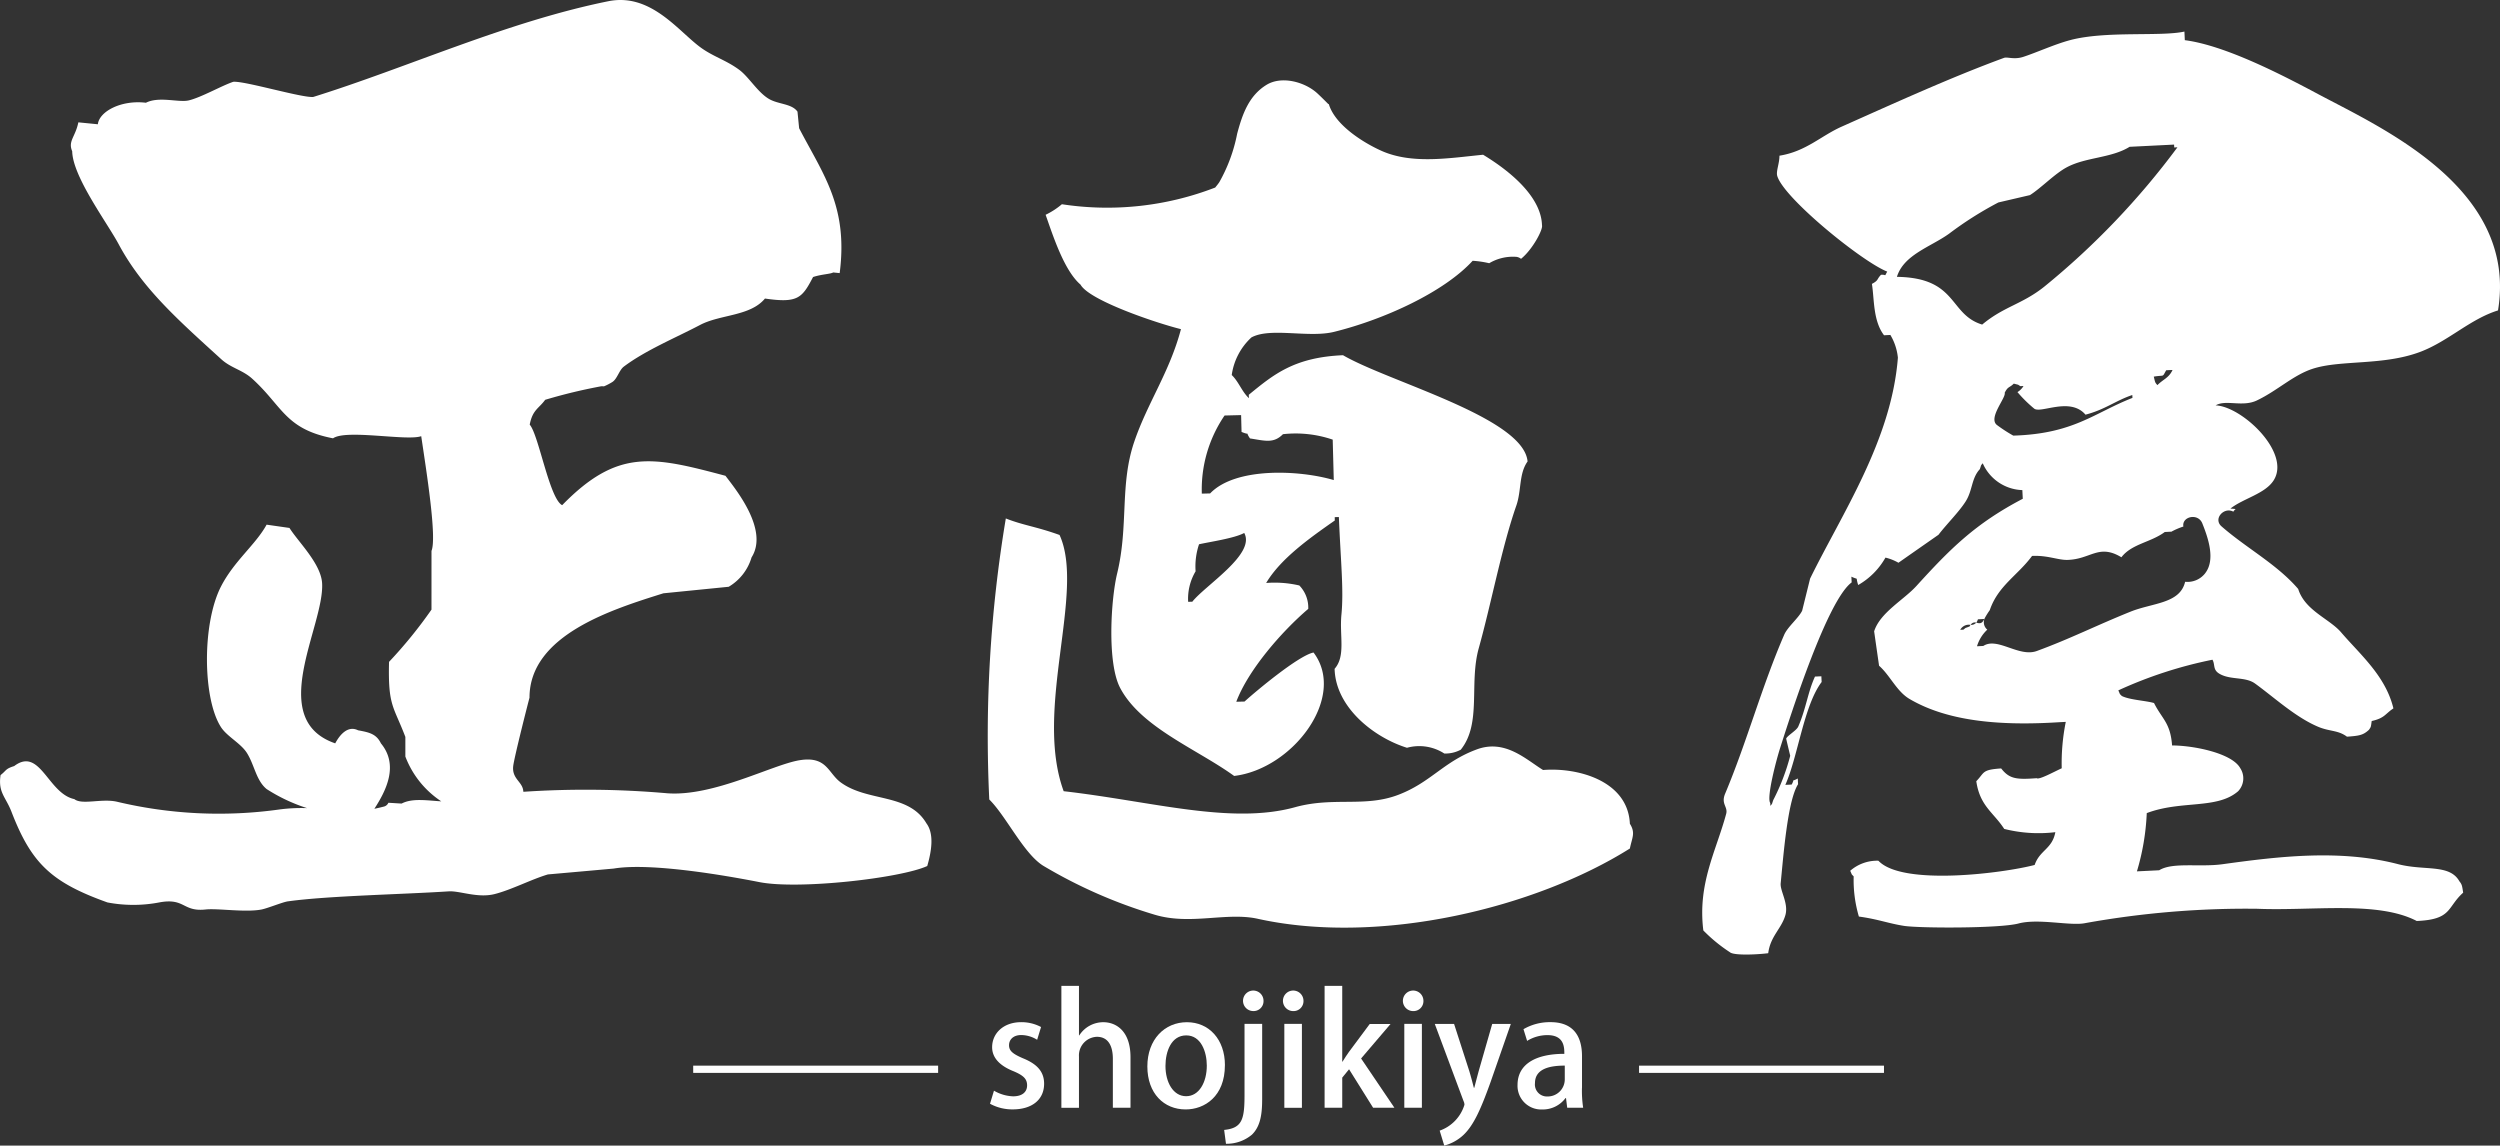 <svg xmlns="http://www.w3.org/2000/svg" width="284.402" height="130.322" viewBox="0 0 284.402 130.322">
  <rect x="0" y="0" width="284.402" height="130.322" fill="#333333" stroke="none"/>
  <g id="レイヤー_1" data-name="レイヤー 1" transform="translate(-19.65 -19.648)">
    <g id="グループ_40" data-name="グループ 40" transform="translate(19.655 19.65)">
      <g id="グループ_39" data-name="グループ 39">
        <path id="パス_128" data-name="パス 128" d="M429.931,264.432c13.932,3.07,31.611-1.267,42.313-8,.258-1.276.66-1.767,0-2.818-.225-4.917-5.986-6.43-9.873-6.113-1.927-1.178-4.3-3.532-7.522-2.351-3.8,1.394-5.246,3.76-8.934,5.169-3.822,1.468-7.371.2-11.753,1.412-7.285,2.013-16.282-.669-26.33-1.818-3.41-9.316,2.484-22.682-.468-29.148-2.626-.95-4.121-1.092-6.113-1.88a150.159,150.159,0,0,0-1.883,31.969c1.93,1.912,3.893,6.116,6.113,7.525a56.055,56.055,0,0,0,12.691,5.58c4.062,1.232,8.18-.323,11.756.471" transform="translate(-286.833 -159.907)" fill="#fff" fill-rule="evenodd"/>
        <g id="グループ_38" data-name="グループ 38">
          <path id="パス_129" data-name="パス 129" d="M736.865,73.713c2.327-1.11,4.136-2.889,6.347-3.6,3.194-1.03,8.034-.332,12.238-1.924,3.182-1.208,5.654-3.724,8.831-4.71,2.271-13.878-13.188-20.726-20.45-24.6-4.127-2.2-10.58-5.548-15.181-6.143-.015-.329-.027-.654-.044-.98-2.676.6-8.931-.107-13,.974-1.764.468-3.81,1.412-5.346,1.909-1.03.335-1.806-.024-2.167.107-5.98,2.188-12.543,5.184-18.467,7.821-2.377,1.054-4.068,2.827-7.09,3.31.006.879-.409,1.773-.249,2.312.758,2.543,9.7,9.787,12.51,10.873-.37.657-.041.311-.708.364-.521.533-.24.616-1.036,1.036.278,1.693.115,4.192,1.38,5.844l.722-.036a6.27,6.27,0,0,1,.856,2.584c-.737,9.441-6.368,17.744-9.988,25.134q-.45,1.826-.906,3.659c-.414.835-1.658,1.844-2.04,2.729-2.564,5.918-4.227,12.143-6.717,18.076-.5,1.181.332,1.48.118,2.291-1.143,4.251-3.265,7.928-2.6,13.271a17.823,17.823,0,0,0,3.023,2.478c.4.367,2.8.3,4.358.113.249-1.96,1.536-2.809,1.963-4.37.355-1.329-.631-2.724-.545-3.588.326-3.307.79-9.387,1.978-11.267-.012-.216-.024-.438-.033-.654-.855.477-.26-.142-.69.69-.243.015-.483.027-.725.036,1.43-3.194,2.1-9.023,4.13-11.7-.012-.219-.021-.435-.033-.651-.24.009-.483.024-.725.033-.82,1.773-1.009,3.632-1.9,5.681-.192.456-1.24,1.024-1.38,1.38q.226.977.462,1.951a24.175,24.175,0,0,1-1.924,5.027c-.207.574-.056.326-.332.672-.006-.107-.012-.219-.015-.326-.441-.6.675-4.864,1.137-6.3,1.258-3.94,5.349-16.744,8.126-18.8-.012-.216-.021-.432-.033-.651.924.441.42-.1.776.95a8.275,8.275,0,0,0,3.1-3.118,5.5,5.5,0,0,1,1.477.586c1.519-1.066,3.037-2.123,4.556-3.185.947-1.234,2.318-2.581,3.076-3.769.817-1.267.651-2.638,1.628-3.695.207-.574.053-.323.329-.672a5.091,5.091,0,0,0,4.506,3.055c.018.329.033.657.05.986-5.432,2.842-8.271,5.714-12.09,9.911-1.442,1.59-4.147,3.037-4.819,5.169.183,1.306.373,2.608.56,3.914,1.243,1.089,2,2.913,3.452,3.772,4.47,2.644,10.64,3.064,17.07,2.652l.719-.036a23.832,23.832,0,0,0-.462,5.278c-.856.388-2.587,1.344-2.845,1.128-2.336.181-3.12.071-4.044-1.11-2.226.148-1.859.453-2.83,1.454.406,2.839,1.966,3.547,3.176,5.426a15.953,15.953,0,0,0,5.817.37c-.355,1.93-1.773,2.031-2.353,3.73-3.567.938-15.068,2.419-17.777-.483a4.675,4.675,0,0,0-3.206,1.146c.26.554.086.317.394.639a14.685,14.685,0,0,0,.592,4.568c2.146.29,3.354.779,5.13,1.06,1.735.272,10.879.3,13.023-.269,2.3-.61,5.953.311,7.611-.047a103.436,103.436,0,0,1,19.5-1.631c6.365.269,13.724-.93,18.2,1.391,4.041-.166,3.41-1.545,5.281-3.221-.121-.758-.121-.921-.429-1.294-1.122-2-3.949-1.163-6.99-1.954-6.625-1.717-13.635-.864-19.944.009-2.614.364-5.7-.258-7.217.69-.847.044-1.687.083-2.534.124a26.984,26.984,0,0,0,1.119-6.625c3.917-1.489,7.99-.4,10.394-2.49a2.117,2.117,0,0,0,.231-2.641c-.956-1.693-5.276-2.561-7.744-2.567-.192-2.593-1.134-2.99-2.054-4.825-.9-.272-2.8-.355-3.668-.805-.308-.323-.136-.071-.394-.636a48.72,48.72,0,0,1,10.708-3.487c.329.557.009,1.137.8,1.6,1.261.737,2.925.3,4.047,1.11,2.17,1.572,4.565,3.8,7.134,4.9,1.341.577,2.3.379,3.322,1.146,1.394-.1,1.833-.166,2.5-.782.257-.367.213-.314.314-1,1.5-.343,1.486-.784,2.469-1.439-.894-3.706-3.789-6.128-5.95-8.65-1.335-1.554-4.109-2.472-4.882-4.935-2.43-2.827-5.885-4.639-8.718-7.117-1-.873.3-2.256,1.338-1.673a1.094,1.094,0,0,1,.266-.3c-.192-.024-.388-.041-.6-.05,1.459-1.158,3.934-1.676,4.914-3.2,2.022-3.147-3.588-8.425-6.59-8.544,1.169-.69,3.04.225,4.689-.56M705.6,65.09c-3.816-1.158-2.762-5.329-9.7-5.429.776-2.522,3.828-3.4,5.921-4.9a40.1,40.1,0,0,1,5.625-3.564l3.585-.835c1.273-.8,2.8-2.419,4.2-3.168,2.164-1.158,5.071-1.036,7.138-2.327l5.062-.252c.006.11.012.216.018.329l.364-.021a87.784,87.784,0,0,1-15.166,15.868c-2.531,2.01-4.574,2.232-7.04,4.293m21.649,5.169c-.426.921-1.06,1.051-1.726,1.726-.29-.34-.243-.293-.411-.968,1.282-.213.927.124,1.415-.725.243-.012.479-.024.722-.033m-18.12,7.469a16.8,16.8,0,0,1-1.874-1.22c-.992-.817,1.075-3.094.9-3.659.385-.749.5-.518,1.036-1.036.636.178.358.044.743.29.118-.006.24-.012.361-.015a2.1,2.1,0,0,1-.69.69,15.083,15.083,0,0,0,1.9,1.874c.737.607,4.082-1.362,5.841.693,2.232-.577,3.452-1.613,5.326-2.235.006.11.009.219.018.326-4.4,1.723-6.679,4.088-13.567,4.293M704.283,99.25a1.188,1.188,0,0,0-.115.181c-.616.243-.349.083-.7.364q-.182.013-.364.018a1.107,1.107,0,0,1,1.187-.56.532.532,0,0,1,.631-.252,1.09,1.09,0,0,0,.192-.382l.725-.036c-.287.631-.6.488-.918.417a.743.743,0,0,1-.631.252m26.688-5.885a2.542,2.542,0,0,1-2.291.983c-.586,2.5-3.686,2.383-6.214,3.4-3.914,1.578-6.871,3.085-10.654,4.473-2.043.749-4.476-1.622-6.087-.574-.24.012-.483.027-.722.036a4.235,4.235,0,0,1,1.172-1.889,1.089,1.089,0,0,1-.261-1.362,9,9,0,0,1,.545-.861c.935-2.765,3.185-3.958,4.808-6.164,1.75-.089,2.949.477,4.011.453,2.667-.059,3.558-1.868,6.152-.3,1.169-1.531,3.339-1.687,4.935-2.875l.719-.036a.023.023,0,0,1,.006.015,7.835,7.835,0,0,1,1.391-.6c-.2-1.143,1.67-1.575,2.155-.358.631,1.581,1.533,4.1.332,5.66" transform="translate(-480.11 -28.168)" fill="#fff" fill-rule="evenodd"/>
          <path id="パス_130" data-name="パス 130" d="M455.239,81.807c-5.557.24-7.9,2.214-10.7,4.5l.015.385c-.8-.737-1.166-1.886-1.954-2.632a7.156,7.156,0,0,1,2.241-4.278c2.158-1.172,6.5.08,9.39-.631,5.788-1.43,12.549-4.556,15.776-8.088a11.181,11.181,0,0,1,1.883.278,5.273,5.273,0,0,1,2.954-.734,1.054,1.054,0,0,1,.666.234c1.317-1.06,2.525-3.354,2.386-3.819-.077-2.833-2.818-5.663-6.7-8.023-3.8.373-8.043,1.107-11.525-.429-1.933-.856-5.29-2.872-6.027-5.332-.021,0-.038-.006-.059-.006-.4-.4-.8-.8-1.214-1.187-1.4-1.314-4.068-2.063-5.808-1-2.028,1.234-2.765,3.384-3.348,5.574a18.268,18.268,0,0,1-2.019,5.486c-.145.225-.314.42-.474.625a34.062,34.062,0,0,1-17.445,1.9,8.573,8.573,0,0,1-1.85,1.2c.82,2.312,2.09,6.332,3.973,7.946.992,1.8,8.624,4.37,11.424,5.065-1.288,4.873-3.792,8.351-5.308,12.792-1.676,4.908-.631,9.526-1.951,15-.716,2.954-1.158,10.181.343,13.026,2.371,4.5,8.763,6.963,12.966,10.009,6.693-.8,12.848-9,9.032-14.041-1.7.337-6.593,4.432-7.848,5.577l-.941.024c1.362-3.621,5.169-7.99,8.188-10.566A3.608,3.608,0,0,0,450.288,108a12.36,12.36,0,0,0-3.771-.284c1.658-2.792,5.018-5.157,7.807-7.108l-.006-.382.471-.012c.213,5.163.565,8.28.29,11.11-.234,2.4.506,4.7-.776,6.155.112,4.42,4.518,7.83,8.233,8.985a5.248,5.248,0,0,1,4.248.654,3.721,3.721,0,0,0,1.871-.435c2.4-2.987.921-7.522,2.049-11.554,1.439-5.16,2.6-11.421,4.272-16.217.6-1.717.275-3.615,1.279-5.018-.441-5-15.826-9.059-21.016-12.1m-17.126,28.053-.471.012a6.112,6.112,0,0,1,.847-3.47,7.913,7.913,0,0,1,.391-3.076c1.187-.269,4.059-.684,5.139-1.288,1.335,2.4-4.426,5.947-5.906,7.824m2.025-12.321-.941.024a14.913,14.913,0,0,1,2.587-8.887l1.883-.047.05,1.915c1.155.477.326-.184.959.74,1.714.263,2.679.6,3.751-.483a13.069,13.069,0,0,1,5.66.619l.121,4.6c-3.816-1.134-11.155-1.525-14.068,1.522" transform="translate(-302.482 -41.398)" fill="#fff" fill-rule="evenodd"/>
          <path id="パス_131" data-name="パス 131" d="M125.049,113.325c-2.034-3.484-6.69-2.41-9.766-4.677-1.448-1.069-1.566-3.026-4.689-2.513-3.076.506-9.749,4.145-15.033,3.757a106.329,106.329,0,0,0-16.371-.169q-.014-.151-.044-.3c-.222-.906-1.252-1.264-1.116-2.6.1-.98,1.835-7.765,1.856-7.8-.006-7.149,9.473-10.068,15.231-11.88l7.431-.743a5.77,5.77,0,0,0,2.6-3.342c1.986-3.126-1.8-7.744-2.969-9.284-8.271-2.2-12.25-3.138-18.576,3.342-1.445-.722-2.676-8.023-3.692-9.159.323-1.705,1.054-1.844,1.758-2.827a60.624,60.624,0,0,1,6.359-1.536,1.288,1.288,0,0,1,.323.009,7.057,7.057,0,0,0,.965-.5c.545-.346.776-1.35,1.291-1.741,2.478-1.871,5.939-3.3,8.677-4.743,2.315-1.22,5.708-.98,7.389-3.008,3.739.542,4.219-.05,5.471-2.448.941-.314,1.983-.337,2.291-.521l.737.074c.977-7.584-1.859-11.181-4.612-16.48q-.093-.946-.187-1.886c-.639-.918-2.143-.817-3.221-1.433-1.308-.758-2.294-2.5-3.4-3.322-1.572-1.163-3.052-1.51-4.586-2.688-2.519-1.936-5.6-6.075-10.326-5.116C77.3,22.128,66.022,27.329,55.287,30.677c-1.255.124-7.845-1.847-9.1-1.723-1.344.453-3.629,1.77-5.059,2.114-1.134.275-3.375-.494-4.879.269-2.812-.343-5.308.992-5.468,2.448l-2.217-.219c-.343,1.676-1.2,2.114-.7,3.292.053,2.9,4,8.156,5.3,10.6,2.688,5.006,6.753,8.594,11.667,13.064,1.1,1,2.416,1.211,3.517,2.214,3.458,3.138,3.736,5.722,9.186,6.776,1.507-1.051,8.407.332,10.033-.243.613,4.112,1.794,11.551,1.169,13.049V89a51.872,51.872,0,0,1-4.828,5.941c-.127,5.036.494,4.968,1.856,8.538v2.232a10.624,10.624,0,0,0,4.088,5.1c-1.64-.1-3.3-.385-4.512.252l-1.507-.092a.748.748,0,0,1-.512.435c-.358.092-.722.178-1.083.249,1.347-2.072,2.8-4.959.746-7.442-.521-1.069-1.311-1.249-2.6-1.486-1.119-.554-2.022.411-2.6,1.486-7.907-2.738-1.232-13.322-1.489-18.194-.115-2.238-2.7-4.7-3.715-6.312l-2.6-.373c-1.246,2.279-3.715,4.142-5.2,7.055-2.152,4.224-2.075,12.727,0,15.965.7,1.092,2.274,1.847,2.972,2.972.856,1.371,1.036,3.105,2.229,4.085a19.364,19.364,0,0,0,4.6,2.17,19.268,19.268,0,0,0-3.04.139,49.9,49.9,0,0,1-18.612-.873c-1.735-.385-3.961.4-4.819-.29-3.008-.631-3.9-5.992-6.847-3.76-1.03.323-.85.483-1.548,1.024-.3,1.989.586,2.478,1.237,4.165,2.265,5.876,4.532,8.04,10.918,10.323a15.66,15.66,0,0,0,5.956-.012c2.872-.515,2.6,1.1,5.216.814,1.394-.148,4.476.352,6.326.009.7-.13,2.454-.856,3.034-.933,4.574-.636,12.975-.79,18.3-1.137,1.246-.077,3.283.79,5.192.314s4.227-1.693,6.09-2.241q3.743-.329,7.481-.666c4.233-.708,12.958.829,16.578,1.542,4.446.876,16.072-.444,19.091-1.832.456-1.581.829-3.591-.083-4.84" transform="translate(-19.655 -19.65)" fill="#fff" fill-rule="evenodd"/>
          <path id="パス_132" data-name="パス 132" d="M405.448,414.444a3.461,3.461,0,0,0-1.815-.539c-.9,0-1.382.521-1.382,1.16s.429.986,1.59,1.486c1.575.639,2.4,1.5,2.4,2.889,0,1.832-1.4,2.922-3.561,2.922a5.259,5.259,0,0,1-2.593-.642l.45-1.486a4.608,4.608,0,0,0,2.179.642c1.069,0,1.59-.521,1.59-1.246s-.4-1.125-1.539-1.607c-1.7-.675-2.439-1.628-2.439-2.732,0-1.593,1.3-2.851,3.3-2.851a4.75,4.75,0,0,1,2.265.551Z" transform="translate(-287.467 -296.159)" fill="#fff"/>
          <path id="パス_133" data-name="パス 133" d="M435.356,412.346h-2.007v-5.568c0-1.365-.468-2.5-1.815-2.5a2.118,2.118,0,0,0-2.04,2.247v5.826h-2V398.48h2v5.637h.036a3.243,3.243,0,0,1,2.732-1.5c1.433,0,3.094.971,3.094,3.976v5.758Z" transform="translate(-306.755 -286.332)" fill="#fff"/>
          <path id="パス_134" data-name="パス 134" d="M469.362,417.341c0,3.561-2.318,5.033-4.464,5.033-2.472,0-4.358-1.818-4.358-4.893s1.972-5.03,4.5-5.03,4.325,1.969,4.325,4.893m-4.4-3.393c-1.711,0-2.365,1.832-2.365,3.475,0,1.868.882,3.443,2.351,3.443s2.351-1.575,2.351-3.478c0-1.572-.657-3.44-2.336-3.44" transform="translate(-330.021 -296.166)" fill="#fff"/>
          <path id="パス_135" data-name="パス 135" d="M494.372,412.756c0,1.936-.329,3.111-1.158,3.925a4.458,4.458,0,0,1-2.957,1.039l-.207-1.575c2.075-.207,2.318-1.229,2.318-4.011v-8.055h2.007v8.68Zm-1.021-10.133a1.166,1.166,0,1,1,1.178-1.158,1.125,1.125,0,0,1-1.178,1.158" transform="translate(-350.795 -287.606)" fill="#fff"/>
          <path id="パス_136" data-name="パス 136" d="M513.807,402.626a1.168,1.168,0,1,1,1.178-1.16,1.129,1.129,0,0,1-1.178,1.16m1,11h-2v-9.544h2Z" transform="translate(-366.705 -287.606)" fill="#fff"/>
          <path id="パス_137" data-name="パス 137" d="M536.59,412.346h-2.422l-2.735-4.375-.776.95v3.425H528.65V398.48h2.007v8.627h.033c.228-.361.486-.779.728-1.107l2.368-3.182h2.368l-3.351,3.925,3.786,5.6Z" transform="translate(-377.968 -286.332)" fill="#fff"/>
          <path id="パス_138" data-name="パス 138" d="M559.9,402.626a1.168,1.168,0,1,1,1.175-1.16,1.129,1.129,0,0,1-1.175,1.16m1,10.995h-2v-9.544h2Z" transform="translate(-399.15 -287.606)" fill="#fff"/>
          <path id="パス_139" data-name="パス 139" d="M579.647,413.133l-2.3,6.6c-1.122,3.129-1.918,4.894-3.061,6a5.1,5.1,0,0,1-2.211,1.232l-.521-1.7a4.5,4.5,0,0,0,2.818-2.94.973.973,0,0,0-.1-.417L571,413.13h2.194l1.729,5.358c.189.622.379,1.35.518,1.9h.053c.139-.554.329-1.261.5-1.9l1.536-5.358h2.108Z" transform="translate(-407.781 -296.645)" fill="#fff"/>
          <path id="パス_140" data-name="パス 140" d="M610.12,419.9a12.889,12.889,0,0,0,.136,2.265h-1.815l-.136-1.1h-.053a3.223,3.223,0,0,1-2.661,1.3,2.69,2.69,0,0,1-2.8-2.786c0-2.368,2.057-3.544,5.323-3.544,0-.711,0-2.129-1.918-2.129a4.4,4.4,0,0,0-2.315.657l-.414-1.332a5.949,5.949,0,0,1,3.076-.8c2.8,0,3.582,1.85,3.582,3.875v3.6Zm-1.954-2.525c-1.575,0-3.39.293-3.39,1.989a1.361,1.361,0,0,0,1.4,1.522,1.945,1.945,0,0,0,1.989-1.936v-1.575Z" transform="translate(-430.16 -296.152)" fill="#fff"/>
          <rect id="長方形_64" data-name="長方形 64" width="27.863" height="0.823" transform="translate(78.854 121.227)" fill="#fff"/>
          <rect id="長方形_65" data-name="長方形 65" width="27.863" height="0.823" transform="translate(186.455 121.227)" fill="#fff"/>
        </g>
      </g>
    </g>
  </g>
</svg>
